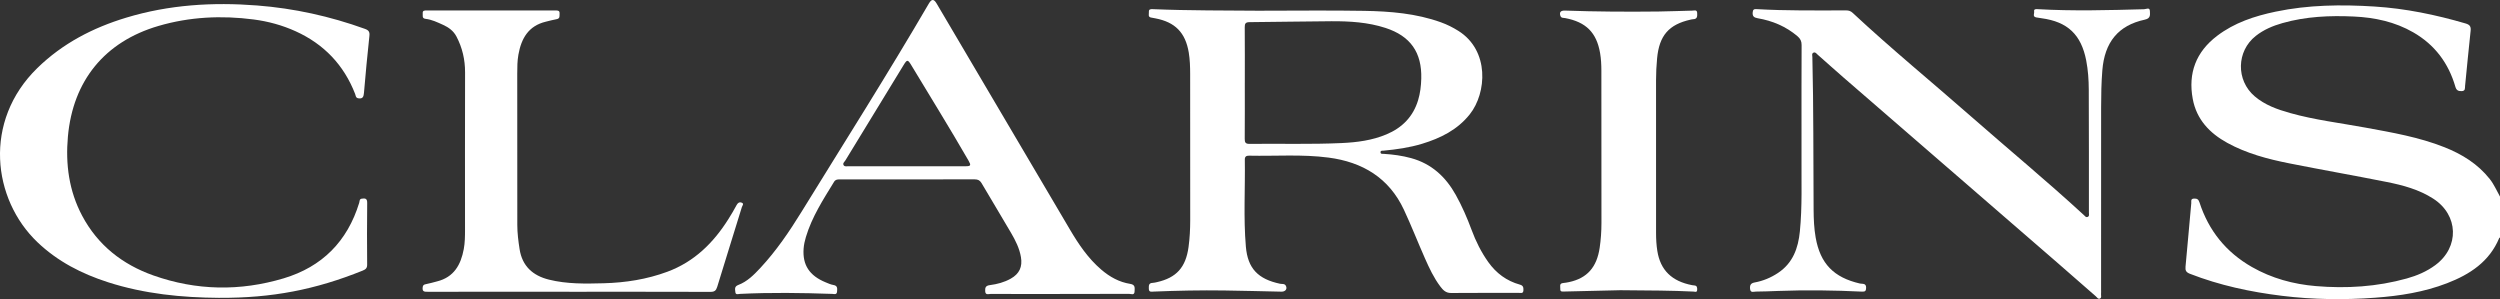 <svg viewBox="0 0 2558.86 306.16" xmlns="http://www.w3.org/2000/svg" data-name="Livello 1" id="Livello_1">
  <rect x="0" y="0" width="2558.86" height="306.16" fill="#333333" stroke="none"/>
  <defs>
    <style>
      .cls-1 {
        fill: #fff;
        stroke-width: 0px;
      }
    </style>
  </defs>
  <path d="M2558.86,243.11c-.27.17-.69.27-.79.51-10.1,24.28-30.07,37.26-53.42,46.27-23.66,9.13-48.46,12.98-73.59,14.83-31.79,2.34-63.57,1.95-95.24-1.93-32.29-3.95-63.91-10.71-94.33-22.56-3.88-1.51-4.89-3.35-4.51-7.29,2.08-21.64,3.88-43.31,5.89-64.97.17-1.79-.95-4.54,2.75-4.72,3.13-.15,4.63.74,5.66,3.93,9.36,28.88,27.19,51,53.66,66.11,20.29,11.59,42.36,17.59,65.45,19.54,31.4,2.65,62.54.7,93.04-7.79,10.46-2.91,20.4-7.14,29.21-13.66,24.88-18.39,23.93-51.26-2.11-68.04-14.5-9.35-30.96-13.76-47.62-17.08-33.26-6.63-66.68-12.48-99.94-19.1-21.88-4.36-43.43-10.05-63.19-20.9-18.18-9.99-31.51-23.99-35.41-45.02-4.9-26.45,3.38-48.15,24.91-64.52,17.74-13.5,38.37-20.28,59.86-24.78,33.51-7.02,67.39-7.4,101.41-5.25,31.71,2.01,62.56,8.42,92.99,17.3,4.33,1.26,5.75,3.03,5.25,7.56-2.07,18.81-3.77,37.65-5.68,56.48-.23,2.23.52,5.12-3.56,5.24-3.57.11-5.35-.96-6.38-4.51-7.02-24.18-21.12-43.03-43.12-55.67-18.75-10.78-39.37-15.18-60.66-16.17-24.68-1.16-49.27-.09-73.27,6.74-9.84,2.8-19.15,6.73-27.24,13.11-19.8,15.61-20.36,45.39-1.13,61.79,10.5,8.96,23.21,13.46,36.24,17.12,25.19,7.08,51.18,10.17,76.84,14.88,27.48,5.04,55.05,9.76,81.18,20.12,18.03,7.15,34.17,17.12,46.41,32.59,4.36,5.51,7.05,11.94,10.46,17.98v41.87Z" class="cls-1"></path>
  <path d="M1291.82,10.96c34.81,0,69.63-.45,104.43.15,26.64.46,53.21,2.57,78.63,11.73,6.28,2.26,12.21,5.22,17.86,8.78,32.03,20.14,29,63.58,11.63,85.39-12.69,15.93-29.92,24.43-48.85,30.17-12.78,3.87-25.95,5.76-39.23,7.01-1.23.12-3.13-.38-3.26,1.43-.16,2.27,1.95,1.77,3.3,1.86,9.49.58,18.87,1.85,28.06,4.37,20.86,5.73,35.36,19.15,45.65,37.62,6.39,11.48,11.61,23.47,16.18,35.79,4.34,11.69,9.87,22.86,17.15,33.06,8.08,11.33,18.75,19.26,32.25,22.98,3.45.95,3.77,2.86,3.67,5.79-.13,3.67-2.74,2.68-4.66,2.68-23.15.05-46.3-.08-69.45.12-5.35.05-8.23-3.06-10.95-6.66-6.65-8.81-11.29-18.78-15.73-28.79-7.32-16.53-13.88-33.41-21.54-49.77-15.25-32.58-42.27-48.79-77.12-53.37-27.03-3.55-54.23-1.38-81.34-1.96-2.86-.06-4.42.94-4.37,3.98.46,29.72-1.47,59.49,1.07,89.14,1.92,22.44,12.56,33.2,34.96,37.97,1.97.42,4.59-.3,5.87,1.88,1.91,3.27-.28,6.3-4.35,6.22-19.48-.41-38.96-.95-58.44-1.22-24.15-.34-48.29.15-72.42,1.14-2.26.09-4.91.86-4.94-2.95-.02-2.91-.35-5.82,3.89-5.97,1.48-.06,2.96-.42,4.42-.75,19.97-4.49,29.51-15.15,32.34-35.93,1.23-9.07,1.7-18.19,1.71-27.32.05-50,.02-99.99-.06-149.99-.01-7.3-.23-14.6-1.44-21.84-3.4-20.31-13.92-31.08-34.2-34.92-1.31-.25-2.6-.57-3.92-.73-4.05-.49-2.5-3.6-2.68-5.79-.24-2.95,1.82-2.98,4-2.89,37.29,1.57,74.59,1.29,111.9,1.63ZM1274.11,84.71c0,19.1.08,38.19-.07,57.29-.03,3.66.67,5.31,4.85,5.26,31.46-.34,62.94.6,94.39-.84,15.66-.72,31.17-2.72,45.81-8.88,16.08-6.76,27.26-18.05,32.39-34.94,2.19-7.2,3.04-14.57,3.25-22.07.74-26.81-11.02-43.64-36.65-51.96-17.95-5.82-36.57-6.92-55.24-6.84-27.97.12-55.94.75-83.9.94-4.12.03-4.92,1.53-4.89,5.24.16,18.93.07,37.86.07,56.79Z" class="cls-1"></path>
  <path d="M1843.93,136.75c0-30.23-.07-60.47.09-90.7.02-3.9-1.28-6.46-4.16-8.92-11.86-10.1-25.66-15.86-40.85-18.47-3.83-.66-5.45-2.07-5.05-6.1.26-2.65,1.21-3.38,3.72-3.23,30.62,1.77,61.27,1.34,91.92,1.32,2.66,0,4.7.66,6.69,2.52,39.18,36.55,80.67,70.49,120.92,105.82,38.51,33.8,78.02,66.45,115.74,101.15,1.06.98,2.01,2.57,3.74,1.94,2.1-.77,1.4-2.8,1.4-4.34,0-42.03.05-84.06-.14-126.08-.05-9.95-.71-19.9-2.61-29.73-5.14-26.48-19.01-39.64-45.7-43.25-1.81-.25-3.63-.52-5.43-.85-4.07-.76-1.84-3.97-2.18-6.07-.39-2.37,1.41-2.51,3.27-2.4,36.46,2.1,72.92,1.08,109.39.08,1.91-.05,5.74-2.3,5.81,1.84.05,3.41,1.18,7.47-5.08,8.81-27.36,5.87-41.29,23.12-43.59,51.96-1.01,12.61-1.23,25.21-1.24,37.83-.06,62.3-.03,124.59-.04,186.89,0,1.33.11,2.67-.03,3.98-.18,1.7.9,4.01-1.24,4.9-1.86.78-2.88-1.29-4.06-2.32-13.43-11.68-26.77-23.47-40.22-35.12-72.55-62.85-145.13-125.66-217.68-188.52-9.05-7.84-17.93-15.89-26.93-23.79-1.18-1.03-2.25-2.87-4.19-2.02-1.99.87-1.21,2.91-1.17,4.45,1.27,52.15.91,104.32,1.27,156.47.07,9.45.45,18.95,2.1,28.3,4.72,26.79,18.51,40.93,45.35,47.11,2.37.55,6.44-.63,6.3,4.36-.08,2.98-.83,4.09-4,3.93-28.79-1.4-57.59-1.78-86.41-.69-7.49.28-14.98.6-22.47.64-2.22.01-5.56,1.72-5.93-2.96-.3-3.82.8-5.65,4.77-6.38,8.59-1.57,16.54-4.89,23.85-9.74,15.25-10.11,20.69-25.39,22.38-42.52,2.52-25.51,1.49-51.12,1.68-76.69.06-7.81,0-15.62,0-23.42Z" class="cls-1"></path>
  <path d="M224.79,304.87c-38.78-.26-77.08-4.05-114.22-15.98-26.92-8.65-51.6-21.28-72.25-40.99-46.01-43.89-55.88-123.79-.15-178.2,25.85-25.23,56.86-41.29,91.08-51.64,43.75-13.24,88.51-15.98,133.9-12.46,37.9,2.94,74.6,11.05,110.31,23.92,4.06,1.46,5.1,3.15,4.62,7.49-2.14,19.3-3.84,38.65-5.54,57.99-.34,3.84-1.11,6.43-5.83,5.61-2.73-.48-2.57-2.77-3.22-4.46-11.53-29.63-31.85-50.95-60.82-64.11-13.73-6.24-28.17-10.17-43.06-12.11-32.88-4.28-65.45-2.73-97.41,6.63-54.98,16.1-87.57,56.04-92.69,113.18-2.55,28.4,1.09,55.71,14.61,81.14,15.99,30.06,41.13,49.8,72.82,61.03,44.02,15.6,88.83,16.33,133.45,2.97,39.36-11.79,65.21-37.88,77.27-77.28.49-1.6.12-3.94,2.62-4.25,3.14-.39,5.62-.58,5.56,4.25-.27,21.09-.2,42.19-.04,63.29.03,3.52-1.49,4.84-4.46,6.04-48.7,19.67-93.13,28.17-146.54,27.91Z" class="cls-1"></path>
  <path d="M1084.79,300.93c-23.65,0-47.29.03-70.94-.06-2.09,0-5.25,1.5-5.47-2.88-.19-3.71.51-5.61,4.85-6.17,7.41-.95,14.69-2.88,21.31-6.6,8.86-4.97,12.13-12.1,10.43-22.1-1.54-9.01-5.58-17.01-10.11-24.75-9.97-17.06-20.22-33.96-30.24-51-1.65-2.8-3.69-3.79-6.88-3.79-46.14.07-92.28.05-138.42.03-2.25,0-4.22.2-5.58,2.42-11.11,18.12-22.71,35.99-28.88,56.59-1.13,3.79-2.02,7.75-2.32,11.68-1.29,16.88,5.92,27.84,22.52,34.67,2.61,1.07,5.26,2.3,8,2.74,4.48.72,3.9,3.78,3.7,6.74-.24,3.54-3.05,2.42-4.94,2.36-31.47-1.09-62.93-1.54-94.41,0-1.67.08-4.51,1.32-4.75-1.86-.2-2.7-1.29-5.65,2.99-7.27,9.26-3.49,16.11-10.47,22.7-17.55,16.16-17.37,29.44-36.89,41.83-56.99,43.75-70.98,88.45-141.38,130.48-213.41,2.91-4.98,5.13-5.01,8.05-.07,45.48,77.1,90.93,154.21,136.42,231.3,8.89,15.08,18.62,29.52,32.1,41.04,8.63,7.38,18.33,12.8,29.61,14.56,5.44.85,4.51,4.27,4.45,7.63-.08,4.42-3.57,2.58-5.58,2.59-23.65.12-47.29.08-70.94.08,0,.02,0,.03,0,.05ZM927.48,170.19c20.15,0,40.31.02,60.46-.01,5.82-.01,6.23-.82,3.31-5.9-18.91-32.81-38.88-64.98-58.42-97.42-3.71-6.16-4.37-6.12-8.1-.02-19.82,32.46-39.66,64.9-59.46,97.37-.89,1.47-2.93,2.86-1.83,4.79,1.05,1.84,3.31,1.17,5.08,1.17,19.65.03,39.31.02,58.96.02Z" class="cls-1"></path>
  <path d="M582.78,298.61c-48.3,0-96.6-.01-144.89.03-3.04,0-5.74.2-5.3-4.23.22-2.21.88-3.11,3.15-3.52,3.91-.71,7.73-1.91,11.6-2.87,17.3-4.33,24.37-17,27.36-33.12,1.22-6.58,1.27-13.18,1.27-19.82-.02-53.65-.09-107.29.05-160.94.03-13.07-2.77-25.27-8.85-36.81-3.04-5.77-8.05-9.37-13.65-11.89-5.71-2.57-11.48-5.4-17.85-6.13-3.99-.45-2.8-3.29-3-5.57-.26-3.01,1.74-3.04,3.87-3.04,44.13.01,88.27.01,132.4,0,2.23,0,4.01.25,3.8,3.15-.17,2.38.71,5.09-3,5.77-3.75.68-7.45,1.69-11.16,2.59-17.73,4.3-25.02,17.15-27.97,33.72-1.14,6.43-1.19,12.86-1.19,19.33.03,51.65.06,103.31.06,154.96,0,8.33,1.06,16.57,2.33,24.76,2.69,17.36,13.47,27.11,30.05,31.23,18.48,4.59,37.33,4.21,56.12,3.71,22.23-.59,44.04-4.01,65.01-11.76,27.64-10.22,47.3-29.63,62.62-54.03,2.91-4.64,5.74-9.34,8.3-14.18,1.23-2.33,2.87-3.39,5.15-2.56,2.85,1.03.7,3.15.29,4.5-8.37,27.26-16.95,54.45-25.26,81.73-1.17,3.83-2.82,5.13-6.93,5.11-48.13-.16-96.26-.1-144.39-.1Z" class="cls-1"></path>
  <path d="M1658.71,297.04c-13.65.32-35.63.81-57.61,1.35-2.06.05-4.31.46-4.07-2.67.18-2.34-1.42-5.65,2.98-6.04,1.98-.18,3.97-.51,5.92-.93,18.5-3.92,28.48-15.14,31.41-35.16,1.23-8.4,1.81-16.85,1.82-25.32.04-52,.03-103.99-.08-155.99-.01-5.96-.3-12-1.3-17.86-3.59-21.15-14.47-31.85-35.69-35.89-1.76-.34-4.16.19-4.99-2.37-1.19-3.71.34-5.48,4.91-5.32,31.8,1.14,63.62,1.3,95.43.95,11.66-.13,23.31-.67,34.96-.92,1.89-.04,4.62-1.2,4.73,2.5.1,3.13.32,6.2-4.15,6.31-.82.02-1.65.22-2.46.39-22.39,4.94-32.22,16.31-34.41,39.66-.7,7.45-1.09,14.9-1.08,22.38.04,52.16.06,104.33.02,156.49,0,6.17.34,12.31,1.31,18.37,3.15,19.61,14.85,30.97,35.67,34.93.65.12,1.32.21,1.98.25,3.05.15,3.22,2.16,3.11,4.54-.14,2.95-2.26,1.83-3.65,1.76-22.13-1.1-44.29-1.16-74.77-1.4Z" class="cls-1"></path>
</svg>